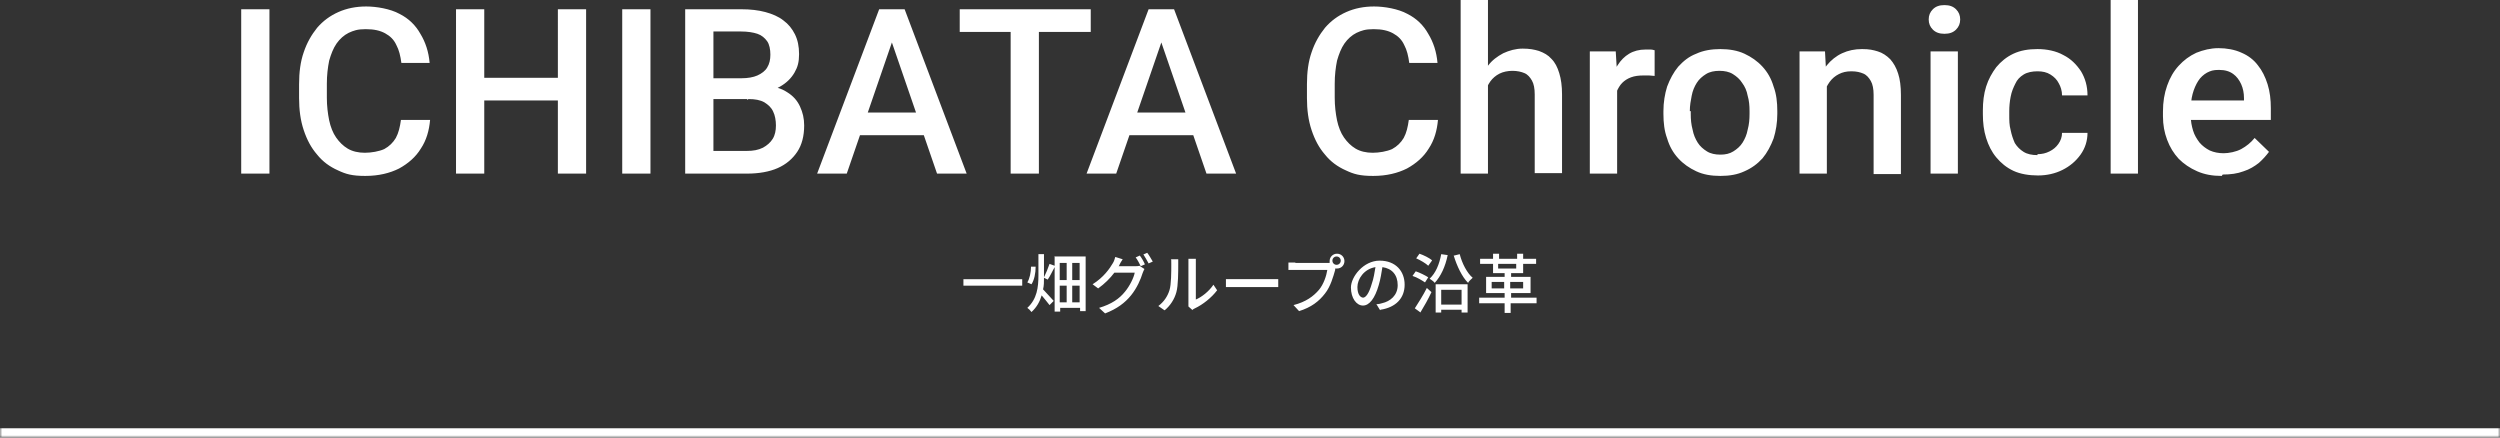 <?xml version="1.0" encoding="UTF-8"?>
<svg xmlns="http://www.w3.org/2000/svg" xmlns:xlink="http://www.w3.org/1999/xlink" width="540" height="94.5" version="1.1" viewBox="0 0 540 94.5">
  <rect x="0" y="0" width="540" height="94.5" fill="#333333" stroke="none"/>
  <defs>
    <style>
      .cls-1 {
        fill: #fff;
      }

      .cls-2 {
        mask: url(#mask);
      }
    </style>
    <mask id="mask" x="0" y="-4.5" width="540" height="101" maskUnits="userSpaceOnUse">
      <g id="path-1-inside-1_161_1265">
        <path class="cls-1" d="M0-4.5h540v99H0V-4.5Z"></path>
      </g>
    </mask>
  </defs>
  <g>
    <g id="_レイヤー_1" data-name="レイヤー_1">
      <g>
        <g class="cls-2">
          <path class="cls-1" d="M540,92.5H0v4h540v-4Z"></path>
        </g>
        <path class="cls-1" d="M58.2,2v35.5h-6.1V2h6.1ZM86.8,25.9h6.1c-.2,2.3-.8,4.4-2,6.2-1.1,1.8-2.7,3.2-4.7,4.3-2,1-4.4,1.6-7.3,1.6s-4.2-.4-5.9-1.2c-1.8-.8-3.3-1.9-4.5-3.4-1.3-1.5-2.2-3.2-2.9-5.3-.7-2.1-1-4.4-1-6.9v-3c0-2.6.3-4.9,1-6.9.7-2.1,1.7-3.8,2.9-5.3,1.3-1.5,2.8-2.6,4.6-3.4,1.8-.8,3.8-1.2,6-1.2s5.2.5,7.2,1.6c2,1,3.5,2.5,4.5,4.3,1.1,1.8,1.8,3.9,2,6.3h-6.1c-.2-1.5-.5-2.8-1.1-3.9-.5-1.1-1.3-1.9-2.4-2.5-1.1-.6-2.4-.9-4.2-.9s-2.6.3-3.7.8c-1,.5-1.9,1.3-2.6,2.3-.7,1-1.2,2.3-1.6,3.7-.3,1.5-.5,3.1-.5,5v3c0,1.8.2,3.4.5,4.9.3,1.4.8,2.7,1.5,3.7.7,1,1.5,1.8,2.5,2.4,1,.6,2.3.9,3.7.9s3.1-.3,4.2-.8c1.1-.6,1.9-1.4,2.5-2.4.6-1.1.9-2.4,1.1-3.9ZM121.9,16.8v4.9h-18.9v-4.9h18.9ZM104.6,2v35.5h-6.1V2h6.1ZM126.6,2v35.5h-6.1V2h6.1ZM140.5,2v35.5h-6.1V2h6.1ZM161.4,21.4h-9.1v-4.5s7.9,0,7.9,0c1.3,0,2.5-.2,3.4-.6.9-.4,1.7-1,2.1-1.7.5-.8.7-1.7.7-2.8s-.2-2.2-.7-2.9c-.5-.7-1.2-1.3-2.1-1.6-.9-.3-2.1-.5-3.6-.5h-5.9v30.7h-6.1V2h12.1c2,0,3.7.2,5.2.6,1.5.4,2.9,1,3.9,1.8,1.1.8,1.9,1.8,2.5,3,.6,1.2.9,2.6.9,4.3s-.3,2.8-1,4c-.7,1.2-1.7,2.2-3.1,3-1.4.8-3.1,1.2-5.1,1.4l-2,1.5ZM161.2,37.5h-10.7l2.8-4.9h8c1.4,0,2.5-.2,3.5-.7.9-.5,1.6-1.1,2.1-1.9.5-.8.7-1.8.7-2.9s-.2-2.2-.6-3c-.4-.9-1.1-1.5-1.9-2-.9-.5-2-.7-3.4-.7h-6.9v-4.5h9l1.4,1.7c2,0,3.6.5,4.8,1.3,1.3.8,2.2,1.8,2.8,3.1.6,1.3.9,2.6.9,4.1,0,2.3-.5,4.2-1.5,5.7-1,1.5-2.4,2.7-4.2,3.5-1.8.8-4.1,1.2-6.6,1.2ZM193.5,6.7l-10.6,30.8h-6.4L189.9,2h4.1l-.4,4.7ZM202.4,37.5l-10.6-30.8-.5-4.7h4.1l13.4,35.5h-6.4ZM201.9,24.3v4.9h-19.3v-4.9h19.3ZM224.4,2v35.5h-6.1V2h6.1ZM235.6,2v4.9h-28.3V2h28.3ZM251.7,6.7l-10.6,30.8h-6.4L248.1,2h4.1l-.4,4.7ZM260.6,37.5l-10.6-30.8-.5-4.7h4.1l13.4,35.5h-6.4ZM260.1,24.3v4.9h-19.3v-4.9h19.3ZM304.5,25.9h6.1c-.2,2.3-.8,4.4-2,6.2-1.1,1.8-2.7,3.2-4.7,4.3-2,1-4.4,1.6-7.3,1.6s-4.2-.4-5.9-1.2c-1.8-.8-3.3-1.9-4.5-3.4-1.3-1.5-2.2-3.2-2.9-5.3-.7-2.1-1-4.4-1-6.9v-3c0-2.6.3-4.9,1-6.9.7-2.1,1.7-3.8,2.9-5.3,1.3-1.5,2.8-2.6,4.6-3.4,1.8-.8,3.8-1.2,6-1.2s5.2.5,7.2,1.6c2,1,3.5,2.5,4.5,4.3,1.1,1.8,1.8,3.9,2,6.3h-6.1c-.2-1.5-.5-2.8-1.1-3.9-.5-1.1-1.3-1.9-2.4-2.5-1.1-.6-2.4-.9-4.2-.9s-2.6.3-3.7.8c-1,.5-1.9,1.3-2.6,2.3-.7,1-1.2,2.3-1.6,3.7-.3,1.5-.5,3.1-.5,5v3c0,1.8.2,3.4.5,4.9.3,1.4.8,2.7,1.5,3.7.7,1,1.5,1.8,2.5,2.4,1,.6,2.3.9,3.7.9s3.1-.3,4.2-.8c1.1-.6,1.9-1.4,2.5-2.4.6-1.1.9-2.4,1.1-3.9ZM321.4,0v37.5h-5.9V0h5.9ZM320.4,23.3h-1.9c0-1.8.3-3.5.8-5.1.5-1.5,1.2-2.9,2.1-4,.9-1.2,2-2,3.3-2.7,1.3-.6,2.7-1,4.2-1s2.5.2,3.5.5c1.1.4,2,.9,2.7,1.7.8.8,1.3,1.8,1.7,3.1.4,1.3.6,2.8.6,4.6v17h-5.9v-17c0-1.3-.2-2.3-.6-3-.4-.7-.9-1.3-1.6-1.6-.7-.3-1.6-.5-2.6-.5s-2,.2-2.8.6c-.8.4-1.5,1-2,1.7-.5.7-.9,1.6-1.2,2.5-.3,1-.4,2-.4,3.1ZM349.3,16.1v21.4h-5.9V11.1h5.6l.3,5ZM357.4,10.9v5.5c-.4,0-.8-.1-1.2-.1-.4,0-.8,0-1.2,0-1,0-1.9.1-2.7.4-.8.3-1.4.7-1.9,1.2-.5.5-.9,1.2-1.2,1.9-.3.7-.4,1.6-.5,2.5h-1.3c0-1.6.2-3.1.5-4.5.3-1.4.8-2.7,1.5-3.7.7-1.1,1.5-1.9,2.5-2.5,1-.6,2.2-.9,3.5-.9s.7,0,1.1,0c.4,0,.7.1,1,.2ZM359.3,24.6v-.6c0-1.9.3-3.7.8-5.3.6-1.6,1.4-3.1,2.4-4.3,1.1-1.2,2.3-2.2,3.9-2.8,1.5-.7,3.3-1,5.2-1s3.7.3,5.2,1c1.5.7,2.8,1.6,3.9,2.8,1.1,1.2,1.9,2.6,2.4,4.3.6,1.6.8,3.4.8,5.3v.6c0,1.9-.3,3.7-.8,5.3-.6,1.6-1.4,3.1-2.4,4.3-1.1,1.2-2.3,2.1-3.9,2.8-1.5.7-3.2,1-5.2,1s-3.7-.3-5.2-1c-1.5-.7-2.8-1.6-3.9-2.8-1.1-1.2-1.9-2.6-2.4-4.3-.6-1.6-.8-3.4-.8-5.3ZM365.2,24v.6c0,1.2.1,2.3.4,3.4.2,1.1.6,2,1.1,2.8s1.2,1.4,2,1.9c.8.5,1.8.7,2.9.7s2-.2,2.8-.7c.8-.5,1.5-1.1,2-1.9s.9-1.7,1.1-2.8c.3-1.1.4-2.2.4-3.4v-.6c0-1.2-.1-2.3-.4-3.3-.2-1.1-.6-2-1.2-2.8-.5-.8-1.2-1.4-2-1.9-.8-.5-1.8-.7-2.9-.7s-2.1.2-2.9.7c-.8.5-1.5,1.1-2,1.9-.5.8-.9,1.7-1.1,2.8-.2,1-.4,2.1-.4,3.3ZM394.6,16.7v20.8h-5.9V11.1h5.5l.3,5.6ZM393.6,23.3h-1.9c0-1.9.3-3.6.8-5.2.5-1.6,1.2-2.9,2.1-4,.9-1.1,2-2,3.3-2.6,1.3-.6,2.7-.9,4.3-.9s2.4.2,3.4.5c1,.3,1.9.9,2.7,1.7.7.8,1.3,1.8,1.7,3.1.4,1.2.6,2.8.6,4.6v17.1h-5.9v-17.1c0-1.3-.2-2.3-.6-3-.4-.7-.9-1.3-1.6-1.6-.7-.3-1.5-.5-2.6-.5s-1.9.2-2.7.6c-.8.4-1.5,1-2,1.7-.5.7-1,1.6-1.2,2.5s-.4,2-.4,3.1ZM422.9,11.1v26.4h-5.9V11.1h5.9ZM416.6,4.2c0-.9.3-1.6.9-2.2.6-.6,1.4-.9,2.5-.9s1.9.3,2.5.9c.6.6.9,1.3.9,2.2s-.3,1.6-.9,2.2c-.6.6-1.4.9-2.5.9s-1.9-.3-2.5-.9c-.6-.6-.9-1.3-.9-2.2ZM440.1,33.3c1,0,1.8-.2,2.6-.6.8-.4,1.4-.9,1.9-1.6.5-.7.8-1.5.8-2.4h5.5c0,1.7-.5,3.3-1.5,4.7-1,1.4-2.3,2.5-3.9,3.3-1.6.8-3.4,1.2-5.3,1.2s-3.8-.3-5.3-1c-1.5-.7-2.7-1.7-3.7-2.9-1-1.2-1.7-2.6-2.2-4.2-.5-1.6-.7-3.3-.7-5.1v-.9c0-1.8.2-3.5.7-5.1.5-1.6,1.3-3,2.2-4.2,1-1.2,2.2-2.2,3.7-2.9,1.5-.7,3.2-1,5.2-1s4,.4,5.6,1.3c1.6.8,2.8,2,3.8,3.5.9,1.5,1.4,3.2,1.4,5.2h-5.5c0-1-.3-1.9-.7-2.6-.4-.8-1-1.4-1.8-1.9-.8-.5-1.7-.7-2.8-.7s-2.2.2-3,.7c-.8.5-1.4,1.1-1.8,2-.4.8-.8,1.7-1,2.8-.2,1-.3,2.1-.3,3.1v.9c0,1.1,0,2.1.3,3.2.2,1,.5,1.9.9,2.8.5.8,1.1,1.4,1.9,1.9.8.5,1.8.7,3,.7ZM461.8,0v37.5h-5.9V0h5.9ZM479.9,38c-2,0-3.7-.3-5.3-1-1.6-.7-2.9-1.6-4-2.7-1.1-1.2-1.9-2.5-2.5-4.1s-.9-3.2-.9-5.1v-1c0-2.1.3-3.9.9-5.6.6-1.7,1.4-3.1,2.5-4.3,1.1-1.2,2.3-2.1,3.8-2.8,1.5-.6,3.1-1,4.8-1s3.5.3,5,1c1.4.6,2.6,1.5,3.5,2.7.9,1.1,1.6,2.5,2.1,4.1.5,1.6.7,3.3.7,5.2v2.5h-20.4v-4.2h14.6v-.5c0-1.1-.2-2.1-.6-3-.4-.9-1-1.7-1.7-2.2-.8-.6-1.8-.9-3.1-.9s-1.8.2-2.6.6c-.7.4-1.4,1-1.9,1.8-.5.8-.9,1.7-1.2,2.8-.3,1.1-.4,2.3-.4,3.7v1c0,1.2.2,2.2.5,3.2.3,1,.8,1.8,1.4,2.6.6.7,1.4,1.3,2.2,1.7.9.4,1.9.6,3,.6s2.7-.3,3.8-.9c1.1-.6,2.1-1.4,2.9-2.4l3.1,3c-.6.8-1.3,1.6-2.2,2.4-.9.7-2,1.4-3.3,1.8-1.3.5-2.8.7-4.5.7Z"></path>
        <path class="cls-1" d="M208.1,60.3h12.7v1.4h-12.7v-1.4ZM222.7,57.6h1c0,1.4-.3,2.9-.9,3.8l-.9-.4c.5-.8.8-2.2.8-3.4ZM231.6,65.3h1.6v-3.6h-1.6v3.6ZM228.9,61.7v3.6h1.5v-3.6h-1.5ZM230.4,56.8h-1.5v3.7h1.5v-3.7ZM233.2,60.5v-3.7h-1.6v3.7h1.6ZM227.7,55.4h6.8v11.8h-1.2v-.7h-4.3v.8h-1.2v-9.6c-.5.9-1,2-1.5,2.7l-.8-.4c0,.9,0,1.7-.2,2.5.6.6,1.9,2.1,2.3,2.5l-.9.9c-.4-.5-1.1-1.4-1.7-2.1-.4,1.3-1,2.5-2.2,3.6-.2-.3-.6-.7-.9-.9,2.1-1.9,2.4-4.5,2.4-7v-4.6h1.2v5c.4-.8.9-2,1.2-2.9l1.1.4v-2.1ZM241.7,57.5h3.4c.4,0,.8,0,1-.1l1.1.7c-.1.2-.3.6-.4.9-.4,1.3-1.2,3.2-2.5,4.8-1.3,1.6-3,2.9-5.6,3.9l-1.3-1.2c2.7-.8,4.4-2,5.6-3.5,1-1.2,1.9-3,2.1-4.1h-4.4c-.9,1.2-2.1,2.4-3.5,3.4l-1.2-.9c2.4-1.5,3.7-3.4,4.4-4.6.2-.3.4-.9.5-1.3l1.6.5c-.3.4-.6,1-.7,1.2,0,.1-.1.2-.2.4ZM245.3,55.6l.9-.4c.4.5.9,1.4,1.1,1.9l-.9.4c-.3-.6-.7-1.4-1.1-1.9ZM246.9,55l.9-.4c.4.5.9,1.4,1.2,1.9l-.9.4c-.3-.6-.8-1.4-1.1-1.9ZM251.5,67l-1.3-.9c1.2-.9,2-2.1,2.4-3.4.4-1.2.4-4,.4-5.6s0-.8-.1-1.1h1.6c0,.1,0,.6,0,1.1,0,1.6,0,4.6-.4,6-.4,1.5-1.3,2.9-2.5,3.9ZM257.6,67l-.9-.8c0-.2,0-.6,0-.9v-8.3c0-.6,0-1,0-1.1h1.6c0,0,0,.5,0,1.1v7.7c1.2-.5,2.8-1.7,3.8-3.2l.8,1.2c-1.2,1.6-3.1,3.1-4.8,3.9-.2.1-.4.2-.5.3ZM264.8,62v-1.7c.4,0,1.3,0,2.1,0h7.6c.7,0,1.2,0,1.6,0v1.7c-.3,0-.9,0-1.6,0h-7.6c-.8,0-1.6,0-2.1,0ZM288.7,57.2c.5,0,.9-.4.9-.9s-.4-.9-.9-.9-.9.4-.9.9.4.9.9.9ZM279.8,56.8h6.8c.2,0,.4,0,.6,0,0-.1,0-.3,0-.4,0-.9.7-1.6,1.6-1.6s1.6.7,1.6,1.6-.7,1.6-1.6,1.6-.3,0-.4,0v.3c-.4,1.4-1,3.6-2.2,5.1-1.3,1.7-3,3-5.6,3.8l-1.2-1.3c2.7-.7,4.3-1.9,5.5-3.3,1-1.2,1.6-3,1.8-4.3h-6.9c-.6,0-1.2,0-1.5,0v-1.6c.4,0,1.1,0,1.5,0ZM294.4,64.3c.6,0,1.3-.9,1.9-3,.4-1.1.6-2.4.8-3.6-2.5.4-3.9,2.6-3.9,4.3s.7,2.3,1.3,2.3ZM298.1,67l-.8-1.3c.5,0,.9-.1,1.2-.2,1.8-.4,3.4-1.7,3.4-3.9s-1.2-3.6-3.3-3.9c-.2,1.2-.4,2.6-.8,3.9-.8,2.8-2,4.4-3.4,4.4s-2.6-1.6-2.6-3.9,2.7-5.8,6.2-5.8,5.4,2.3,5.4,5.2-1.9,4.9-5.2,5.4ZM309.3,56.3l-.8,1.1c-.5-.5-1.7-1.2-2.6-1.6l.7-1c.9.3,2.1.9,2.7,1.4ZM308.5,59.9l-.7,1.1c-.6-.4-1.7-1.1-2.7-1.4l.7-1c.9.3,2.1.9,2.7,1.3ZM306.7,67.4l-1.1-.8c.7-1.1,1.8-2.8,2.6-4.4l1,.9c-.7,1.5-1.6,3.1-2.4,4.4ZM311.3,54.9l1.4.2c-.5,2.5-1.5,4.6-2.8,6-.2-.3-.8-.7-1.1-.9,1.3-1.2,2.1-3.1,2.5-5.3ZM315.7,62.6h-4.4v3.2h4.4v-3.2ZM310.1,67.6v-6.2h6.9v6.1h-1.3v-.6h-4.4v.6h-1.2ZM314.1,55.2l1.2-.3c.5,2,1.6,4.1,2.8,5.1-.3.3-.8.7-1,1.1-1.3-1.3-2.4-3.6-3.1-5.9ZM322.2,62.3h2.7v-1.4h-2.7v1.4ZM329,60.9h-2.8v1.4h2.8v-1.4ZM323.6,57v1h3.9v-1h-3.9ZM331.9,64.3v1.2h-5.6v2.1h-1.3v-2.1h-5.5v-1.2h5.5v-1h-4v-3.5h4v-.8h-2.5v-2h-2.8v-1.1h2.8v-1.1h1.3v1.1h3.9v-1.1h1.3v1.1h2.8v1.1h-2.8v2h-2.6v.8h4.2v3.5h-4.2v1h5.6Z"></path>
      </g>
    </g>
  </g>
</svg>
